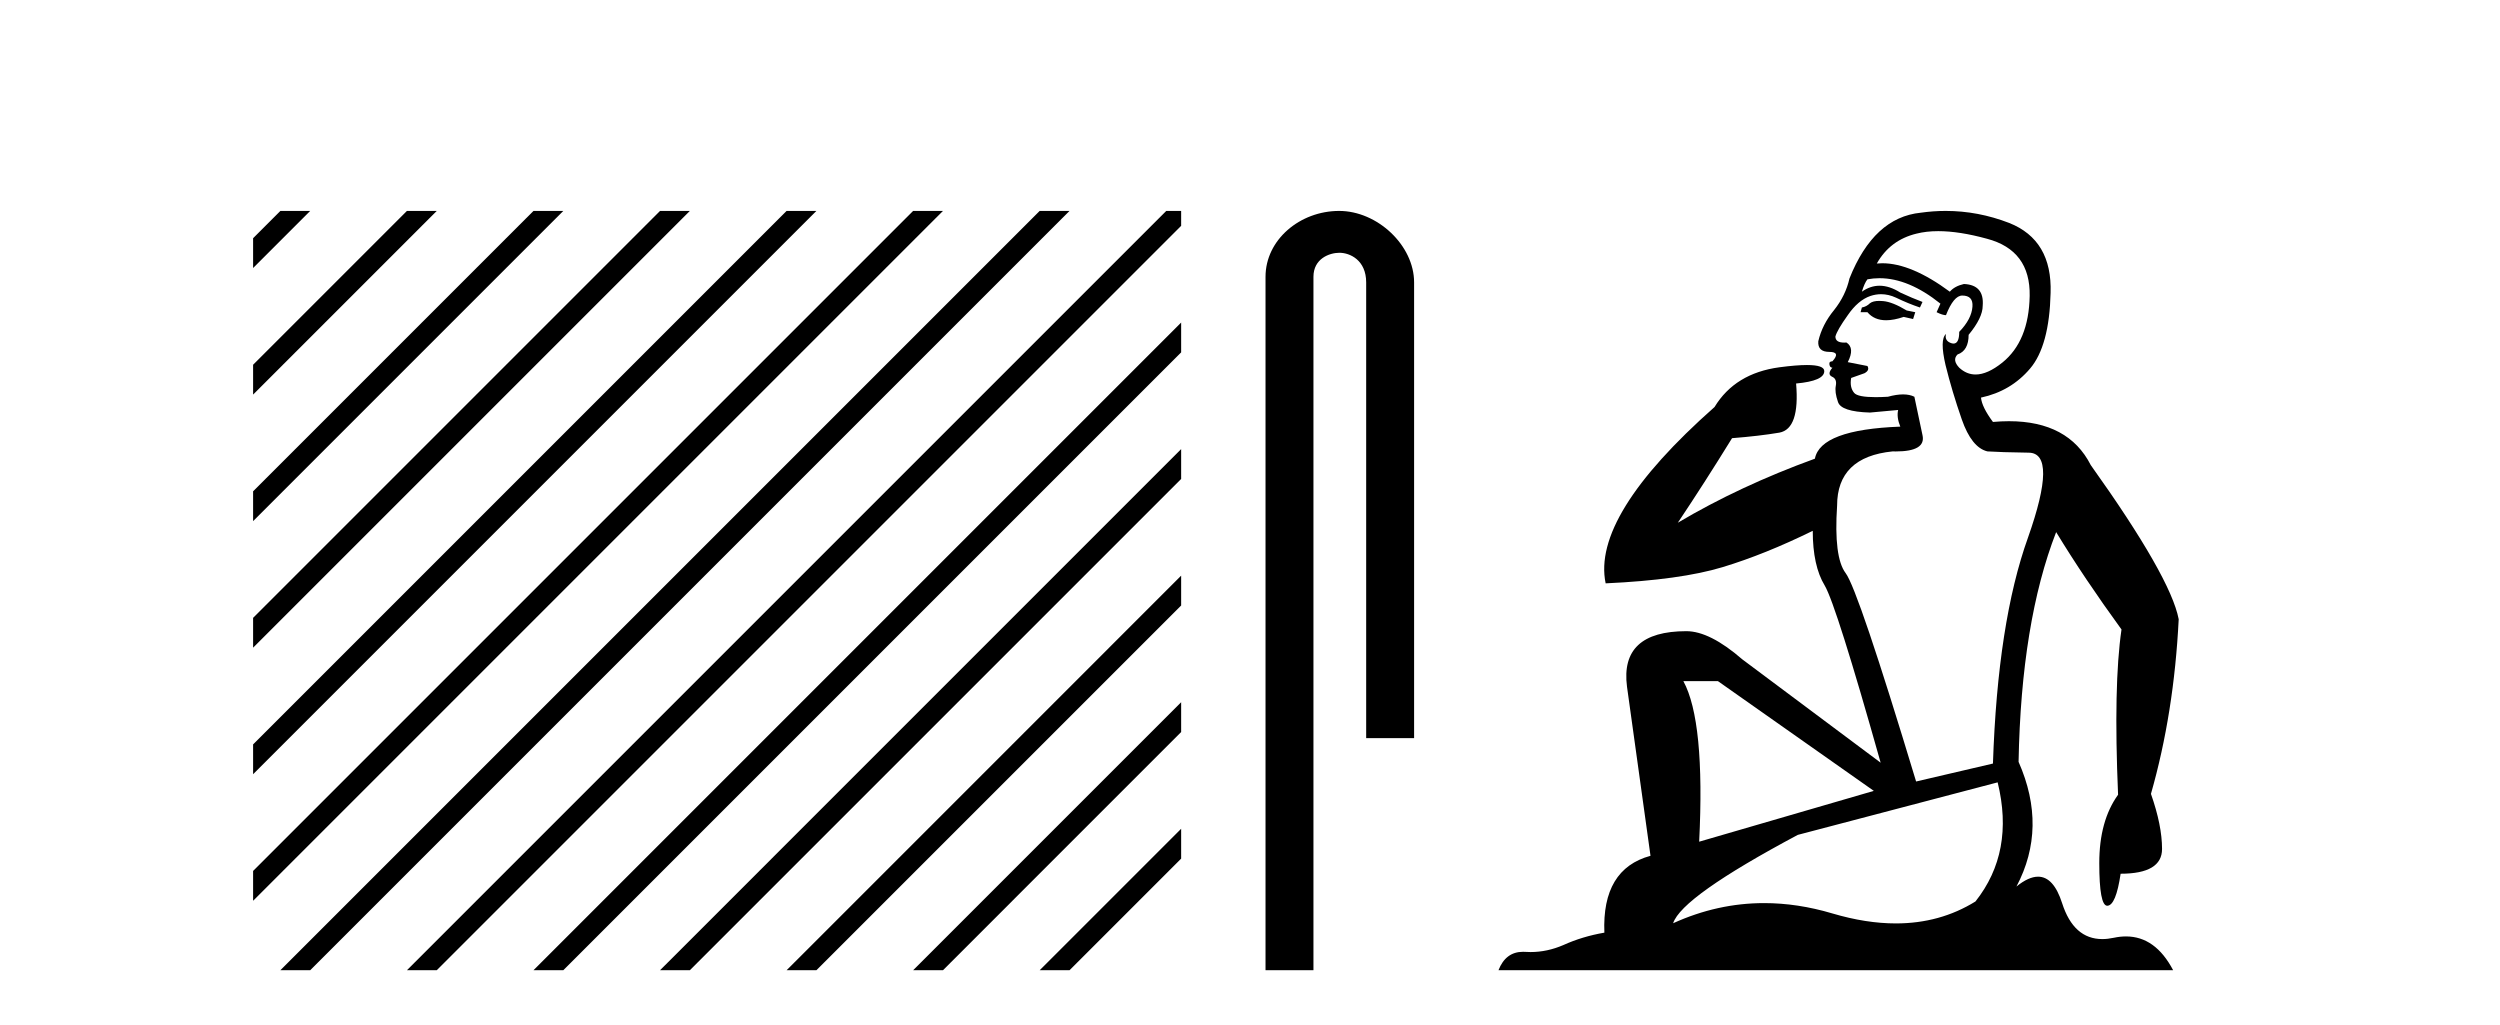 <?xml version='1.0' encoding='UTF-8' standalone='yes'?><svg xmlns='http://www.w3.org/2000/svg' xmlns:xlink='http://www.w3.org/1999/xlink' width='100.0' height='41.0' ><path d='M 11.215 8.437 L 10.124 9.528 L 10.124 10.721 L 12.11 8.735 L 12.408 8.437 ZM 16.277 8.437 L 10.124 14.59 L 10.124 14.59 L 10.124 15.783 L 10.124 15.783 L 17.172 8.735 L 17.47 8.437 ZM 21.339 8.437 L 10.124 19.652 L 10.124 19.652 L 10.124 20.845 L 10.124 20.845 L 22.234 8.735 L 22.532 8.437 ZM 26.401 8.437 L 10.124 24.714 L 10.124 24.714 L 10.124 25.907 L 10.124 25.907 L 27.296 8.735 L 27.594 8.437 ZM 31.463 8.437 L 10.124 29.776 L 10.124 29.776 L 10.124 30.969 L 10.124 30.969 L 32.358 8.735 L 32.656 8.437 ZM 36.525 8.437 L 10.124 34.838 L 10.124 34.838 L 10.124 36.031 L 10.124 36.031 L 37.42 8.735 L 37.719 8.437 ZM 41.587 8.437 L 11.513 38.511 L 11.215 38.809 L 12.408 38.809 L 42.482 8.735 L 42.781 8.437 ZM 46.65 8.437 L 16.575 38.511 L 16.277 38.809 L 17.47 38.809 L 47.246 9.033 L 47.246 8.437 ZM 47.246 12.902 L 21.637 38.511 L 21.339 38.809 L 22.532 38.809 L 47.246 14.095 L 47.246 12.902 ZM 47.246 17.964 L 26.7 38.511 L 26.401 38.809 L 27.594 38.809 L 47.246 19.158 L 47.246 17.964 ZM 47.246 23.026 L 31.762 38.511 L 31.463 38.809 L 32.656 38.809 L 47.246 24.22 L 47.246 24.22 L 47.246 23.026 ZM 47.246 28.089 L 36.824 38.511 L 36.525 38.809 L 37.719 38.809 L 47.246 29.282 L 47.246 28.089 ZM 47.246 33.151 L 41.886 38.511 L 41.587 38.809 L 42.781 38.809 L 47.246 34.344 L 47.246 33.151 Z' style='fill:#000000;stroke:none' /><path d='M 53.566 8.437 C 51.997 8.437 50.621 9.591 50.621 11.072 L 50.621 38.809 L 52.538 38.809 L 52.538 11.072 C 52.538 10.346 53.176 10.111 53.578 10.111 C 53.999 10.111 54.647 10.406 54.647 11.296 L 54.647 29.526 L 56.564 29.526 L 56.564 11.296 C 56.564 9.813 55.095 8.437 53.566 8.437 Z' style='fill:#000000;stroke:none' /><path d='M 75.173 12.036 Q 74.919 12.036 74.799 12.129 Q 74.662 12.266 74.475 12.3 L 74.423 12.488 L 74.697 12.488 Q 74.967 12.81 75.445 12.81 Q 75.753 12.81 76.148 12.676 L 76.524 12.761 L 76.61 12.488 L 76.268 12.419 Q 75.704 12.078 75.329 12.044 Q 75.245 12.036 75.173 12.036 ZM 77.532 9.246 Q 78.37 9.246 79.479 9.55 Q 81.221 10.011 81.187 11.839 Q 81.153 13.649 80.094 14.503 Q 79.5 14.98 79.023 14.98 Q 78.663 14.98 78.369 14.708 Q 78.079 14.401 78.301 14.179 Q 78.745 14.025 78.745 13.393 Q 79.308 12.71 79.308 12.232 Q 79.377 11.395 78.557 11.36 Q 78.181 11.446 77.993 11.668 Q 76.45 10.53 75.291 10.53 Q 75.18 10.53 75.072 10.541 L 75.072 10.541 Q 75.602 9.601 76.661 9.345 Q 77.052 9.246 77.532 9.246 ZM 75.178 11.128 Q 76.345 11.128 77.617 12.146 L 77.464 12.488 Q 77.703 12.607 77.839 12.607 Q 78.147 11.822 78.489 11.822 Q 78.933 11.822 78.898 12.266 Q 78.864 12.761 78.369 13.274 Q 78.369 13.743 78.141 13.743 Q 78.112 13.743 78.079 13.735 Q 77.771 13.649 77.839 13.359 L 77.839 13.359 Q 77.583 13.581 77.822 14.606 Q 78.079 15.648 78.471 16.775 Q 78.864 17.902 79.496 18.056 Q 79.992 18.09 81.153 18.107 Q 82.315 18.124 81.119 21.506 Q 79.906 24.888 79.718 30.542 L 76.644 31.26 Q 74.321 23.573 73.825 22.924 Q 73.347 22.292 73.484 20.225 Q 73.484 18.278 75.704 18.056 Q 75.769 18.058 75.829 18.058 Q 77.046 18.058 76.9 17.407 Q 76.763 16.741 76.575 15.87 Q 76.388 15.776 76.123 15.776 Q 75.858 15.776 75.516 15.87 Q 75.243 15.886 75.024 15.886 Q 74.311 15.886 74.167 15.716 Q 73.979 15.494 74.047 15.118 L 74.577 14.93 Q 74.799 14.811 74.697 14.64 L 73.911 14.486 Q 74.201 13.923 73.86 13.701 Q 73.81 13.704 73.766 13.704 Q 73.416 13.704 73.416 13.461 Q 73.484 13.205 73.911 12.607 Q 74.321 12.01 74.816 11.839 Q 75.03 11.768 75.243 11.768 Q 75.542 11.768 75.841 11.907 Q 76.336 12.146 76.798 12.3 L 76.9 12.078 Q 76.49 11.924 76.012 11.702 Q 75.579 11.429 75.183 11.429 Q 74.813 11.429 74.475 11.668 Q 74.577 11.326 74.697 11.173 Q 74.935 11.128 75.178 11.128 ZM 68.718 27.246 L 74.953 31.635 L 67.967 33.668 Q 68.206 28.851 67.335 27.246 ZM 79.906 31.294 Q 80.589 34.078 79.018 36.059 Q 77.6 36.937 75.835 36.937 Q 74.644 36.937 73.296 36.538 Q 71.906 36.124 70.567 36.124 Q 68.697 36.124 66.925 36.93 Q 67.266 35.871 71.912 33.395 L 79.906 31.294 ZM 77.831 8.437 Q 77.335 8.437 76.832 8.508 Q 74.953 8.696 73.979 11.138 Q 73.825 11.822 73.364 12.402 Q 72.886 12.983 72.732 13.649 Q 72.698 14.076 73.176 14.076 Q 73.638 14.076 73.296 14.452 Q 73.159 14.452 73.176 14.572 Q 73.193 14.708 73.296 14.708 Q 73.074 14.965 73.279 15.067 Q 73.484 15.152 73.433 15.426 Q 73.381 15.682 73.518 16.075 Q 73.638 16.468 74.799 16.502 L 75.926 16.399 L 75.926 16.399 Q 75.858 16.69 76.012 17.065 Q 72.818 17.185 72.596 18.347 Q 69.589 19.44 67.113 20.909 Q 68.155 19.354 69.282 17.527 Q 70.375 17.441 71.178 17.305 Q 71.998 17.151 71.844 15.34 Q 72.971 15.238 72.971 14.845 Q 72.971 14.601 72.278 14.601 Q 71.857 14.601 71.178 14.691 Q 69.402 14.93 68.582 16.28 Q 63.662 20.635 64.226 23.334 Q 67.215 23.197 68.906 22.685 Q 70.597 22.173 72.51 21.233 Q 72.51 22.634 72.988 23.42 Q 73.45 24.205 75.226 30.508 L 69.692 26.374 Q 68.394 25.247 67.454 25.247 Q 64.79 25.247 65.08 27.468 L 66.02 34.232 Q 64.072 34.761 64.175 37.306 Q 63.287 37.46 62.535 37.802 Q 61.886 38.082 61.224 38.082 Q 61.12 38.082 61.015 38.075 Q 60.968 38.072 60.922 38.072 Q 60.227 38.072 59.939 38.809 L 86.926 38.809 Q 86.215 37.457 85.04 37.457 Q 84.806 37.457 84.552 37.511 Q 84.309 37.563 84.092 37.563 Q 82.945 37.563 82.485 36.128 Q 82.146 35.067 81.523 35.067 Q 81.143 35.067 80.658 35.461 Q 81.905 33.104 80.743 30.474 Q 80.846 24.888 82.246 21.284 Q 83.357 23.112 84.86 25.179 Q 84.535 27.399 84.723 31.789 Q 83.971 32.831 83.971 34.522 Q 83.971 36.23 84.29 36.23 Q 84.293 36.23 84.296 36.23 Q 84.638 36.213 84.825 34.949 Q 86.482 34.949 86.482 33.958 Q 86.482 33.019 86.038 31.755 Q 86.961 28.527 87.148 24.769 Q 86.824 23.078 83.63 18.603 Q 82.737 16.848 80.358 16.848 Q 80.051 16.848 79.718 16.878 Q 79.274 16.28 79.24 15.904 Q 80.436 15.648 81.204 14.742 Q 81.973 13.837 82.024 11.719 Q 82.093 9.601 80.367 8.918 Q 79.121 8.437 77.831 8.437 Z' style='fill:#000000;stroke:none' /></svg>